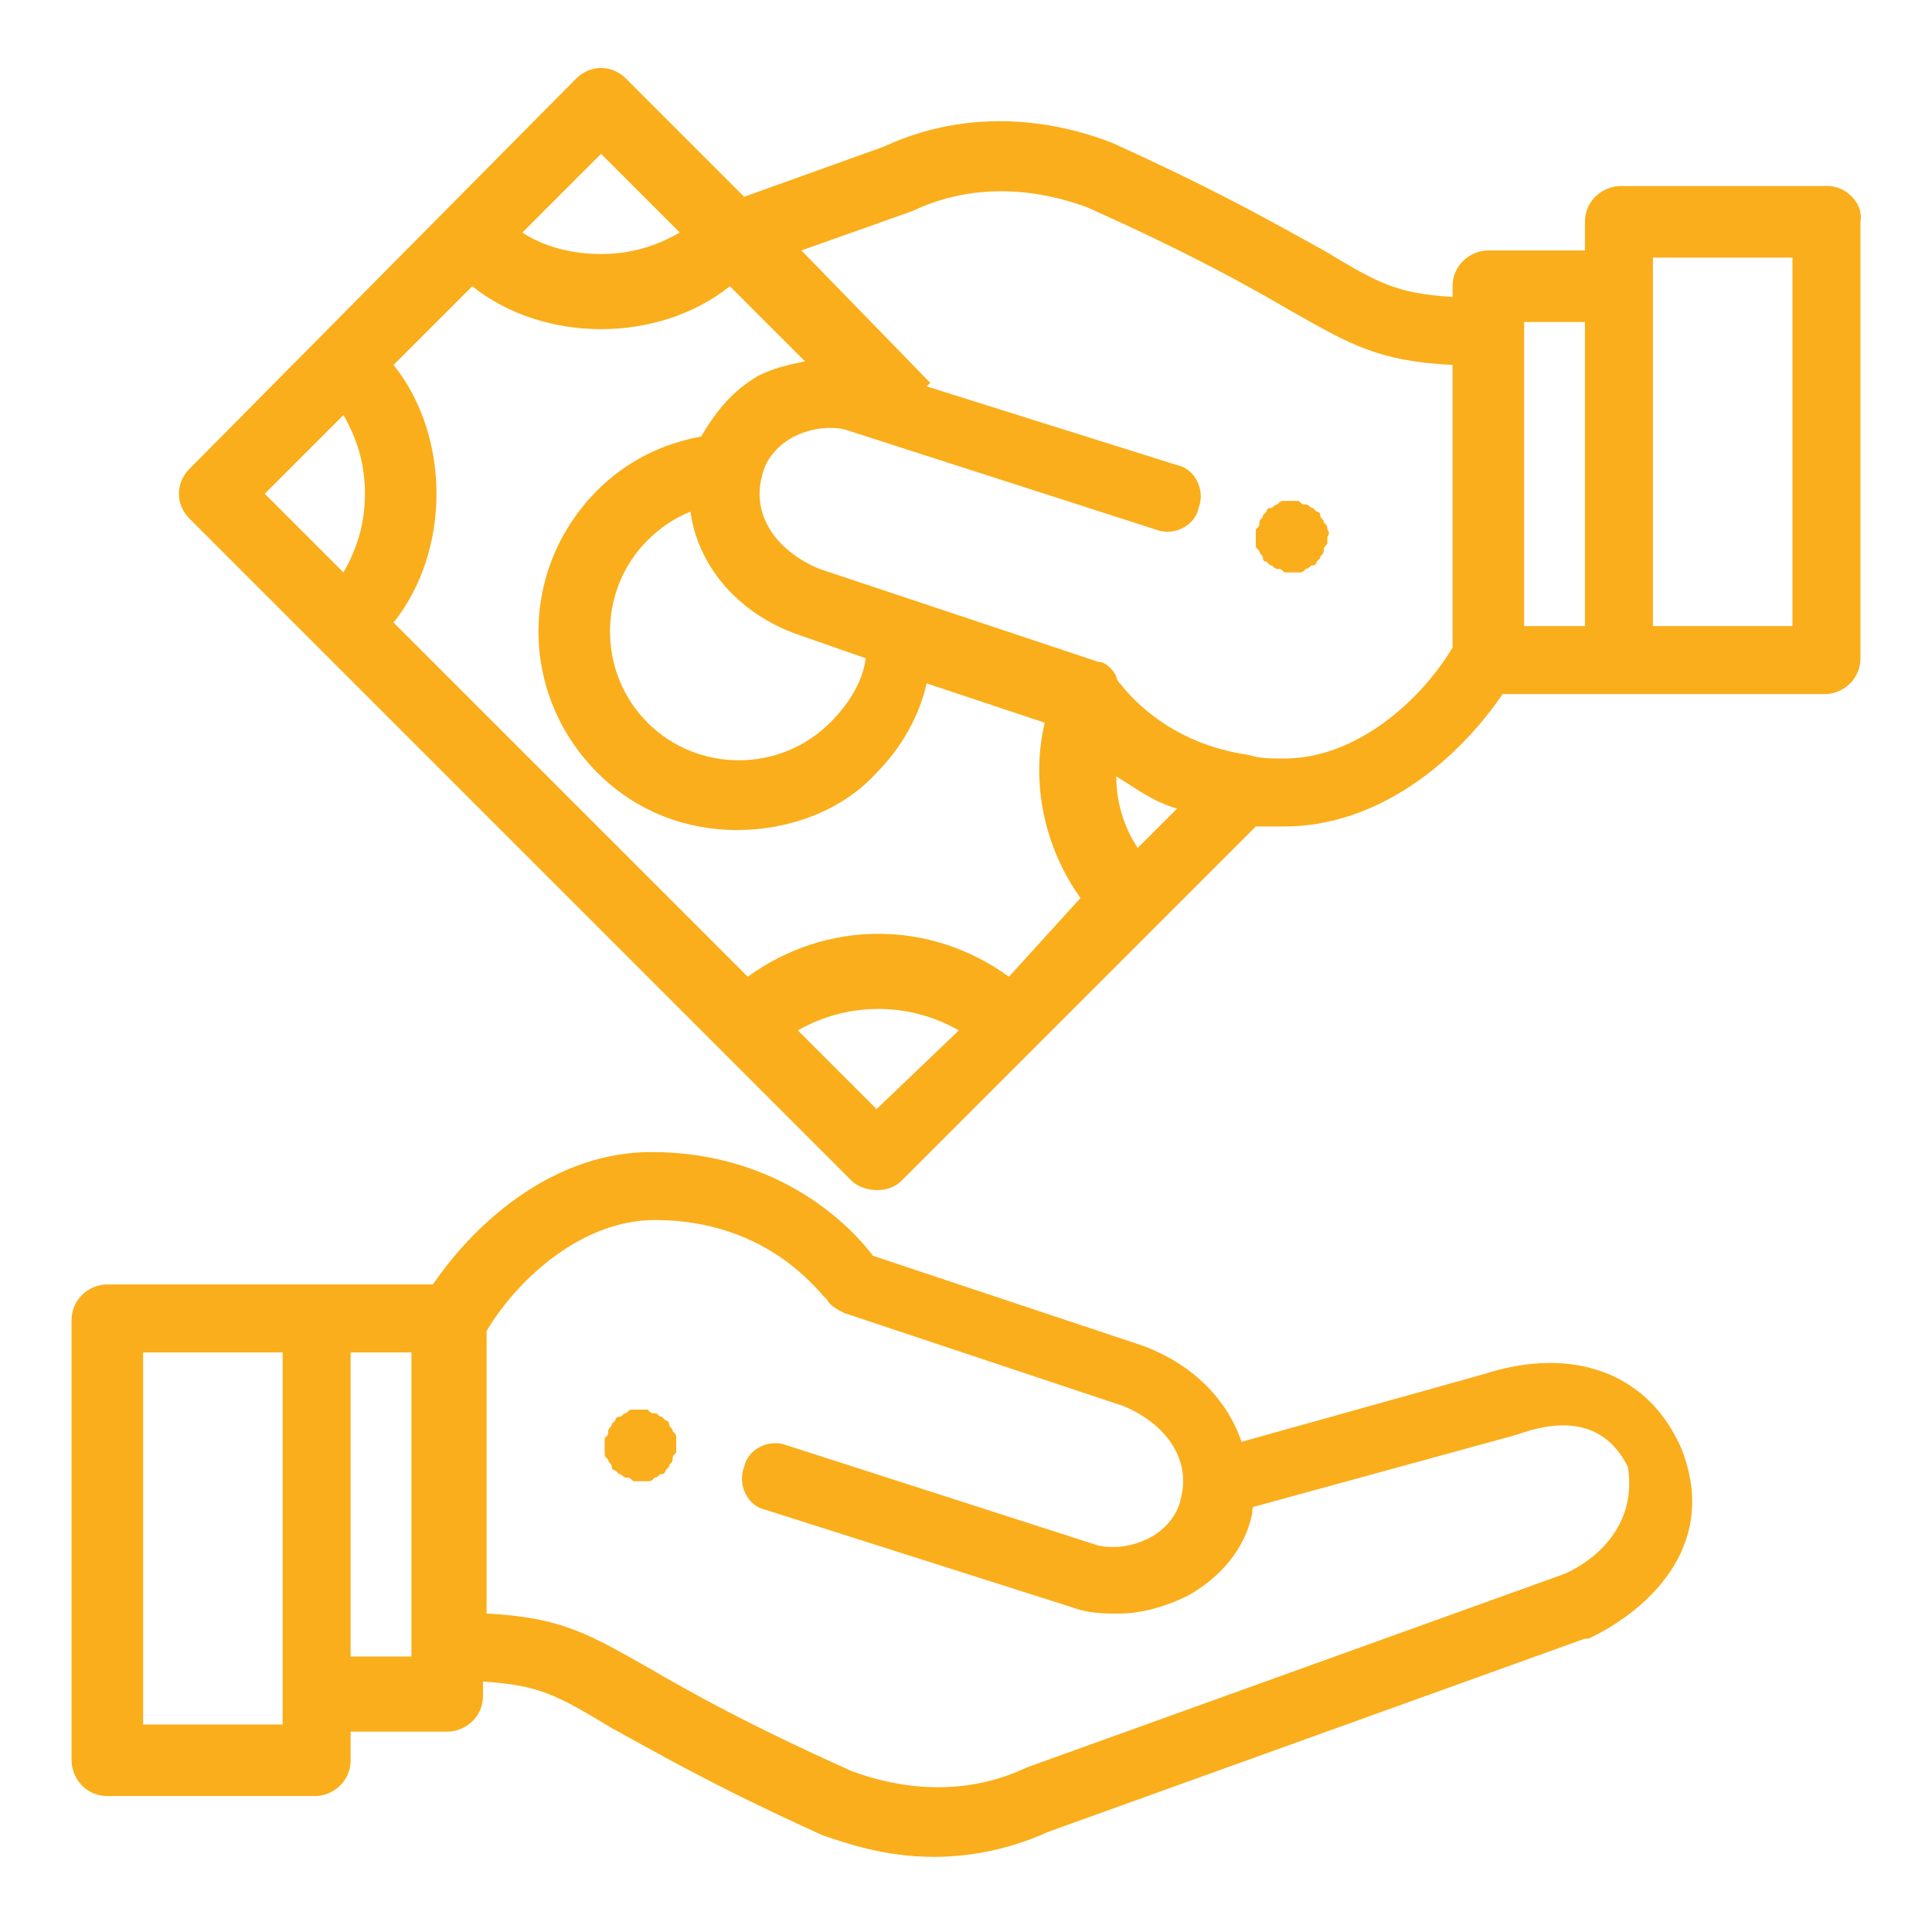 <svg xmlns="http://www.w3.org/2000/svg" xmlns:xlink="http://www.w3.org/1999/xlink" id="Layer_1" x="0px" y="0px" viewBox="0 0 54 54" style="enable-background:new 0 0 54 54;" xml:space="preserve"><style type="text/css">	.st0{fill:#FAAE1B;}</style><g>	<g>		<g>			<path class="st0" d="M18.9,40.2c0-0.1,0-0.1-0.1-0.2c0-0.1-0.1-0.1-0.1-0.2c0-0.1-0.1-0.1-0.1-0.1c0,0-0.1-0.1-0.1-0.1    c-0.1,0-0.1-0.1-0.2-0.1c-0.1,0-0.1,0-0.2-0.1c-0.1,0-0.3,0-0.4,0c-0.1,0-0.1,0-0.2,0.1c-0.1,0-0.1,0.1-0.2,0.1    c-0.1,0-0.1,0.1-0.1,0.1c0,0-0.1,0.1-0.1,0.1c0,0.1-0.1,0.1-0.1,0.2c0,0.1,0,0.1-0.1,0.2c0,0.1,0,0.1,0,0.2c0,0.1,0,0.1,0,0.2    c0,0.1,0,0.1,0.1,0.2c0,0.1,0.1,0.1,0.1,0.2c0,0.1,0.1,0.1,0.1,0.1c0,0,0.1,0.1,0.1,0.1c0.1,0,0.1,0.1,0.2,0.1    c0.1,0,0.1,0,0.2,0.1c0.1,0,0.1,0,0.2,0c0.1,0,0.1,0,0.2,0c0.1,0,0.1,0,0.2-0.1c0.1,0,0.1-0.1,0.2-0.1c0.1,0,0.1-0.1,0.1-0.1    c0,0,0.1-0.1,0.1-0.1c0-0.1,0.1-0.1,0.1-0.2c0-0.1,0-0.1,0.1-0.2c0-0.1,0-0.1,0-0.2C18.9,40.3,18.9,40.3,18.9,40.2z"></path>		</g>	</g>	<g>		<g>			<path class="st0" d="M47,40.5C47,40.5,47,40.5,47,40.5c-0.9-2.1-3-2.9-5.5-2.1l-6.8,1.9c-0.4-1.2-1.4-2.2-2.8-2.7c0,0,0,0,0,0    l-7.5-2.5c-0.6-0.8-2.6-2.9-6.2-2.9c-2.6,0-4.8,1.8-6.1,3.7H3c-0.5,0-1,0.4-1,1v12.3c0,0.5,0.4,1,1,1h5.8c0.5,0,1-0.4,1-1v-0.8    h2.7c0.5,0,1-0.4,1-1V47c1.6,0.1,2.1,0.4,3.6,1.3c1.1,0.6,2.8,1.6,5.9,3c0,0,0,0,0,0c0.6,0.2,1.7,0.6,3.1,0.6    c1,0,2.1-0.2,3.2-0.7l15-5.4c0,0,0.1,0,0.1,0C45.9,45.1,48.1,43.3,47,40.5z M7.9,48.2H4V37.8h3.9V48.2z M11.6,46.3H9.8v-8.5h1.7    V46.3z M43.7,44l-15,5.4c0,0,0,0,0,0c0,0,0,0,0,0c-2.1,1-4.1,0.4-4.9,0.1c-2.9-1.3-4.5-2.2-5.7-2.9c-1.6-0.9-2.4-1.4-4.5-1.5    v-7.9c0.9-1.5,2.7-3.1,4.7-3.1c3.3,0,4.7,2.2,4.8,2.2c0.1,0.2,0.3,0.3,0.5,0.4l7.8,2.6c1.2,0.5,1.9,1.5,1.6,2.6    c-0.1,0.5-0.5,0.9-0.9,1.1c-0.4,0.2-0.9,0.3-1.4,0.2l-8.7-2.8c-0.5-0.2-1.1,0.1-1.2,0.6c-0.2,0.5,0.1,1.1,0.6,1.2l8.8,2.8    c0,0,0,0,0,0c0.4,0.1,0.7,0.1,1.1,0.1c0.6,0,1.3-0.2,1.9-0.5c0.9-0.5,1.6-1.3,1.8-2.3c0-0.1,0-0.2,0.1-0.2l7.3-2    c1.1-0.4,2.4-0.5,3.1,0.9C45.8,42.9,44.2,43.8,43.7,44z"></path>		</g>	</g>	<g>		<g>			<path class="st0" d="M37.1,14.8c0-0.1,0-0.1-0.1-0.2c0-0.1-0.1-0.1-0.1-0.2c0-0.1-0.1-0.1-0.1-0.1c0,0-0.1-0.1-0.1-0.1    c-0.1,0-0.1-0.1-0.2-0.1c-0.1,0-0.1,0-0.2-0.1c-0.1,0-0.3,0-0.4,0c-0.1,0-0.1,0-0.2,0.1c-0.1,0-0.1,0.1-0.2,0.1    c-0.1,0-0.1,0.1-0.1,0.1c0,0-0.1,0.1-0.1,0.1c0,0.1-0.1,0.1-0.1,0.2c0,0.1,0,0.1-0.1,0.2c0,0.1,0,0.1,0,0.2c0,0.1,0,0.1,0,0.2    c0,0.1,0,0.1,0.1,0.2c0,0.1,0.1,0.1,0.1,0.2c0,0.1,0.1,0.1,0.1,0.1c0,0,0.1,0.1,0.1,0.1c0.1,0,0.1,0.1,0.2,0.1    c0.1,0,0.1,0,0.2,0.1c0.1,0,0.1,0,0.2,0c0.1,0,0.1,0,0.2,0c0.1,0,0.1,0,0.2-0.1c0.1,0,0.1-0.1,0.2-0.1c0.1,0,0.1-0.1,0.1-0.1    c0,0,0.1-0.1,0.1-0.1c0-0.1,0.1-0.1,0.1-0.2c0-0.1,0-0.1,0.1-0.2c0-0.1,0-0.1,0-0.2C37.2,14.9,37.1,14.8,37.1,14.8z"></path>		</g>	</g>	<g>		<g>			<path class="st0" d="M51.1,5.2h-5.8c-0.5,0-1,0.4-1,1v0.8h-2.7c-0.5,0-1,0.4-1,1v0.3C39,8.2,38.5,7.9,37,7    c-1.1-0.6-2.8-1.6-5.9-3c0,0,0,0,0,0c-1-0.4-3.6-1.2-6.4,0.1l-3.9,1.4l-3.3-3.3c-0.4-0.4-1-0.4-1.4,0L5.3,13.1    c-0.4,0.4-0.4,1,0,1.4L23.8,33c0.3,0.3,1,0.4,1.4,0l9.9-9.9c0.3,0,0.5,0,0.8,0c2.6,0,4.8-1.8,6.1-3.7h9c0.5,0,1-0.4,1-1V6.2    C52.1,5.7,51.6,5.2,51.1,5.2z M16.8,4.3L19,6.5c-0.7,0.4-1.4,0.6-2.2,0.6c-0.8,0-1.6-0.2-2.2-0.6L16.8,4.3z M9.6,16l-2.2-2.2    l2.2-2.2c0.4,0.7,0.6,1.4,0.6,2.2C10.2,14.6,10,15.3,9.6,16z M24.5,31l-2.2-2.2c1.4-0.8,3.1-0.8,4.5,0L24.5,31z M28.2,27.3    c-2.2-1.6-5.1-1.6-7.3,0L11,17.4c0.8-1,1.2-2.3,1.2-3.6s-0.4-2.6-1.2-3.6l2.2-2.2c1,0.8,2.3,1.2,3.6,1.2s2.6-0.4,3.6-1.2l2.1,2.1    c-0.5,0.1-0.9,0.2-1.3,0.4c-0.7,0.4-1.2,1-1.6,1.7c-1.1,0.2-2.1,0.7-2.9,1.5c-2.2,2.2-2.2,5.7,0,7.9c1.1,1.1,2.5,1.6,3.9,1.6    c1.4,0,2.9-0.5,3.9-1.6c0.7-0.7,1.2-1.6,1.4-2.5l3.3,1.1c-0.4,1.7,0,3.5,1,4.9L28.2,27.3z M22.2,17.7    C22.2,17.7,22.2,17.7,22.2,17.7l2,0.7c-0.1,0.7-0.5,1.3-1,1.8c-1.4,1.4-3.7,1.4-5.1,0c-1.4-1.4-1.4-3.7,0-5.1    c0.3-0.3,0.7-0.6,1.2-0.8C19.5,15.8,20.6,17.1,22.2,17.7z M31.8,23.7c-0.4-0.6-0.6-1.3-0.6-2c0.5,0.3,1,0.7,1.7,0.9L31.8,23.7z     M40.6,18.1c-0.9,1.5-2.7,3.1-4.7,3.1c-0.4,0-0.7,0-1-0.1c0,0,0,0,0,0c-2.1-0.3-3.2-1.5-3.6-2c0,0-0.1-0.1-0.1-0.2    c-0.1-0.2-0.3-0.4-0.5-0.4l-7.8-2.6c-1.2-0.5-1.9-1.5-1.6-2.6c0,0,0,0,0,0c0,0,0,0,0,0c0.1-0.5,0.5-0.9,0.9-1.1    c0.4-0.2,0.9-0.3,1.4-0.2l8.7,2.8c0.5,0.2,1.1-0.1,1.2-0.6c0.2-0.5-0.1-1.1-0.6-1.2l-7-2.2L26,10.7c0,0,0,0,0,0L22.4,7l3.1-1.1    c0,0,0,0,0,0c0,0,0,0,0,0c0,0,0,0,0,0c2.1-1,4.1-0.4,4.9-0.1c2.9,1.3,4.5,2.2,5.7,2.9c1.6,0.9,2.4,1.4,4.5,1.5V18.1z M44.3,17.5    h-1.7V9h1.7V17.5z M50.1,17.5h-3.9V7.2h3.9V17.5z"></path>		</g>	</g></g></svg>